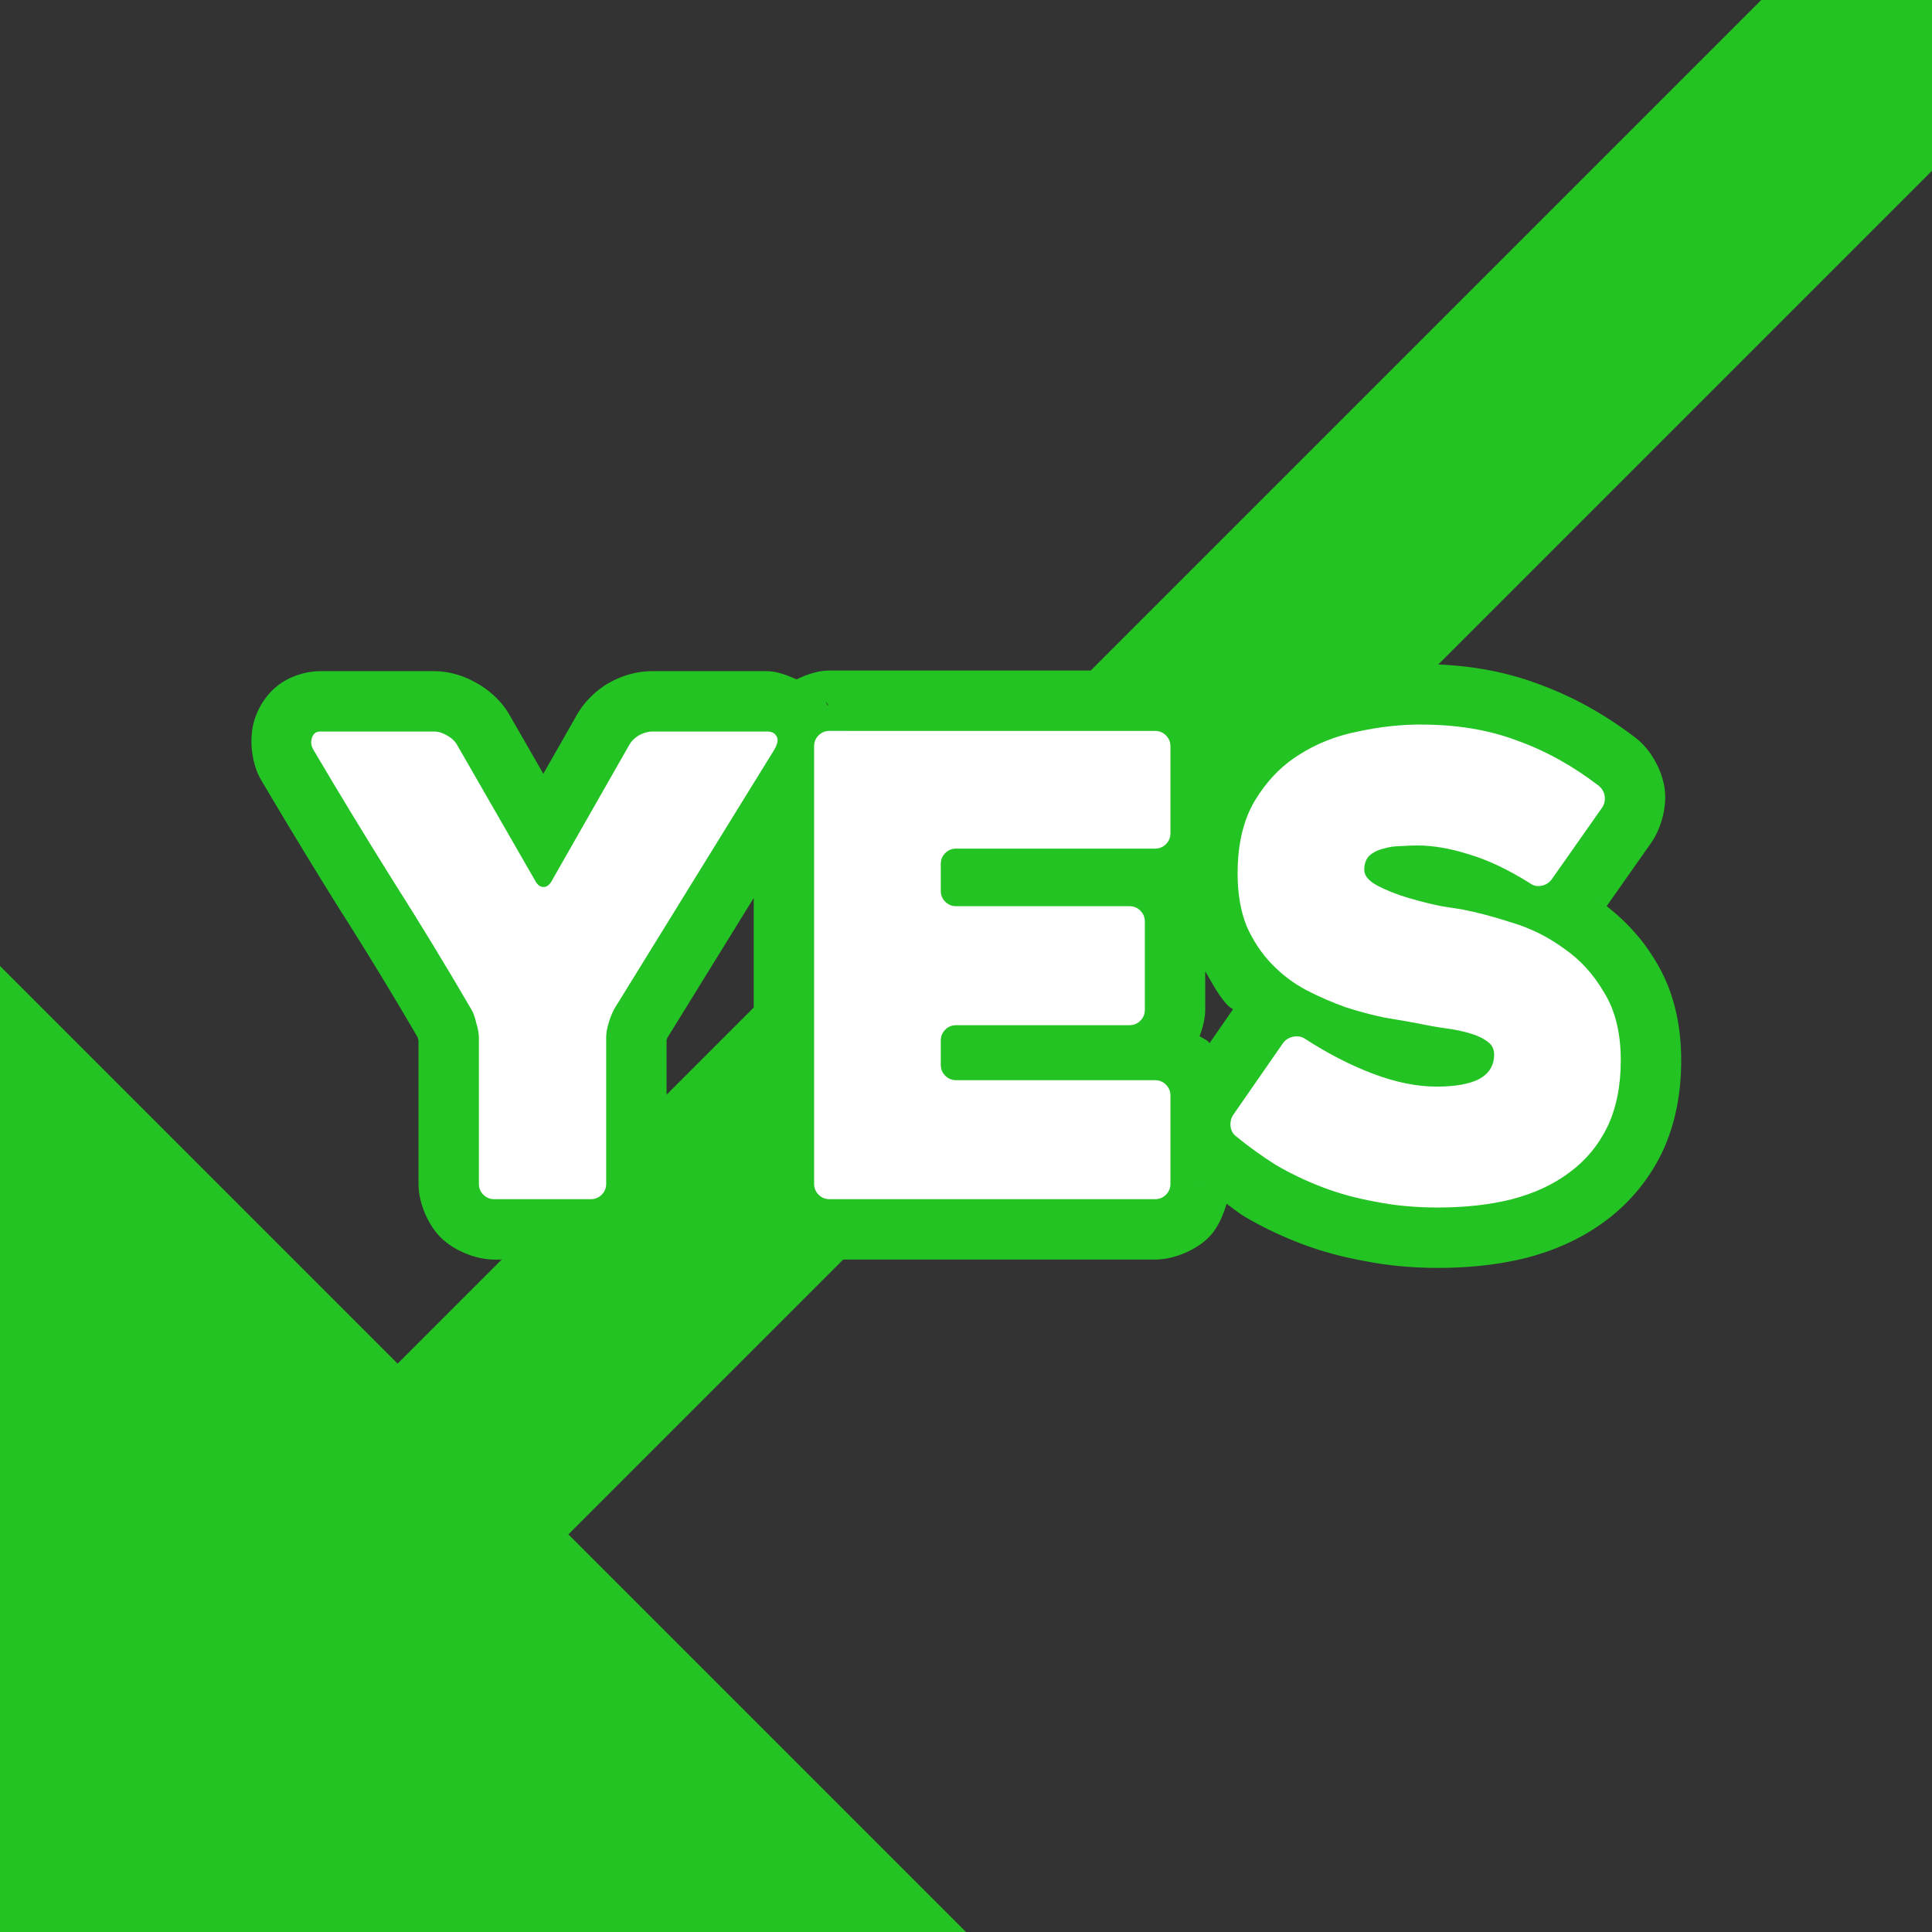<svg xmlns="http://www.w3.org/2000/svg" xml:space="preserve" width="512" height="512" viewBox="0 0 135.467 135.467"><rect x="0" y="0" width="135.467" height="135.467" fill="#333333" stroke="none"/><path d="M 0,135.467 H 11.972 67.733 L 39.853,107.586 135.467,11.972 V 0 H 123.494 L 27.88,95.614 0,67.733 v 55.761 z" style="fill:#22c322;fill-opacity:1;stroke:none;stroke-width:33.867;stroke-miterlimit:128;stroke-dasharray:none;stroke-opacity:1;paint-order:stroke fill markers"/><path d="M 99.652 46.566 C 97.907 46.566 96.137 46.769 94.358 47.151 C 92.361 47.547 90.46 48.298 88.764 49.387 C 87.792 50.004 86.929 50.765 86.148 51.611 C 85.973 50.499 85.507 49.328 84.748 48.569 C 83.825 47.646 82.277 47.016 80.99 47.016 L 58.16 47.016 C 57.408 47.016 56.603 47.273 55.85 47.637 C 55.129 47.304 54.378 47.061 53.809 47.061 L 45.734 47.061 C 44.588 47.061 43.568 47.408 42.766 47.846 A 4.234 4.234 0 0 0 42.613 47.931 C 41.781 48.431 40.956 49.211 40.418 50.18 L 38.096 54.254 L 35.754 50.178 C 35.753 50.176 35.751 50.175 35.75 50.174 C 35.176 49.145 34.301 48.396 33.459 47.916 C 32.632 47.43 31.563 47.061 30.437 47.061 L 22.453 47.061 C 21.597 47.061 20.431 47.336 19.502 48.051 C 18.6 48.745 18.09 49.696 17.85 50.455 C 17.425 51.787 17.65 53.509 18.258 54.603 A 4.234 4.234 0 0 0 18.315 54.701 C 20.187 57.871 22.059 60.954 23.933 63.948 A 4.234 4.234 0 0 0 23.951 63.973 C 25.772 66.835 27.548 69.758 29.285 72.736 A 4.234 4.234 0 0 0 29.344 72.961 L 29.344 83.008 C 29.344 84.294 29.976 85.842 30.898 86.764 C 31.821 87.686 33.367 88.317 34.654 88.317 L 41.428 88.317 C 42.715 88.317 44.262 87.686 45.184 86.764 C 46.106 85.842 46.738 84.295 46.738 83.008 L 46.738 72.924 C 46.776 72.812 46.797 72.761 46.781 72.791 L 52.849 62.961 L 52.849 83.008 C 52.849 84.294 53.482 85.842 54.404 86.764 C 55.327 87.686 56.874 88.317 58.16 88.317 L 80.99 88.317 C 82.277 88.317 83.825 87.686 84.748 86.764 C 85.35 86.161 85.743 85.292 86.002 84.403 C 86.392 84.675 86.744 84.972 87.152 85.233 A 4.234 4.234 0 0 0 87.277 85.311 C 88.505 86.033 89.809 86.655 91.179 87.182 C 92.603 87.729 94.108 88.136 95.676 88.418 C 97.318 88.743 99.033 88.901 100.818 88.901 C 103.019 88.901 105.095 88.679 107.047 88.192 A 4.234 4.234 0 0 0 107.101 88.176 C 109.114 87.644 110.98 86.801 112.586 85.592 C 114.247 84.363 115.6 82.732 116.508 80.873 A 4.234 4.234 0 0 0 116.525 80.838 C 117.475 78.847 117.881 76.638 117.881 74.349 C 117.881 71.877 117.363 69.472 116.096 67.406 C 115.208 65.897 114.021 64.605 112.654 63.537 L 115.766 59.11 L 115.688 59.217 C 116.443 58.21 116.863 56.692 116.738 55.447 C 116.607 54.134 115.835 52.729 114.91 51.92 A 4.234 4.234 0 0 0 114.705 51.752 C 112.576 50.112 110.279 48.831 107.85 47.955 C 105.327 47.004 102.573 46.566 99.652 46.566 z M 57.881 49.146 L 58.111 49.508 C 58.084 49.46 58.016 49.441 57.986 49.394 C 57.938 49.316 57.935 49.222 57.881 49.146 z M 112.045 63.006 L 112.15 63.08 C 112.136 63.069 112.118 63.067 112.103 63.057 C 112.082 63.042 112.066 63.021 112.045 63.006 z M 84.506 68.103 C 85.005 68.932 85.433 69.811 86.102 70.508 C 86.204 70.614 86.346 70.671 86.451 70.773 L 84.805 73.149 C 84.782 73.124 84.771 73.084 84.748 73.061 C 84.58 72.892 84.318 72.797 84.113 72.65 C 84.345 72.037 84.506 71.396 84.506 70.807 L 84.506 68.103 z M 84 82.959 C 84.041 82.992 84.09 83.02 84.131 83.053 C 84.138 83.058 84.141 83.069 84.148 83.074 L 84 82.959 z" style="color:#000;-inkscape-font-specification:Heavitas;fill:#22c322;stroke-linecap:round;stroke-linejoin:round;stroke-miterlimit:128;paint-order:stroke fill markers;stroke-width:1;stroke-dasharray:none;stroke:none"/><path d="m 99.652,50.8 c -1.435,0 -2.916,0.164 -4.441,0.493 -1.525,0.299 -2.916,0.852 -4.172,1.66 -1.226,0.778 -2.243,1.839 -3.05,3.185 -0.807,1.346 -1.211,3.05 -1.211,5.114 0,1.406 0.209,2.632 0.628,3.678 0.449,1.017 1.032,1.899 1.749,2.647 0.718,0.748 1.525,1.361 2.422,1.839 0.927,0.478 1.854,0.882 2.781,1.211 0.927,0.299 1.824,0.538 2.691,0.718 0.897,0.15 1.675,0.284 2.333,0.404 0.688,0.15 1.361,0.269 2.018,0.359 0.658,0.09 1.226,0.209 1.705,0.359 0.508,0.15 0.912,0.344 1.211,0.583 0.299,0.209 0.448,0.508 0.448,0.897 0,0.748 -0.344,1.316 -1.032,1.705 -0.688,0.359 -1.69,0.538 -3.005,0.538 -1.376,0 -2.856,-0.299 -4.441,-0.897 -1.585,-0.598 -3.185,-1.42 -4.8,-2.467 -0.239,-0.15 -0.508,-0.194 -0.807,-0.135 -0.299,0.06 -0.538,0.209 -0.718,0.449 l -3.454,4.979 c -0.179,0.239 -0.254,0.523 -0.224,0.852 0.03,0.299 0.165,0.538 0.404,0.718 0.837,0.688 1.749,1.346 2.736,1.974 1.017,0.598 2.108,1.121 3.274,1.57 1.166,0.449 2.422,0.793 3.768,1.032 1.346,0.269 2.796,0.404 4.351,0.404 1.914,0 3.648,-0.194 5.203,-0.583 1.585,-0.419 2.931,-1.047 4.037,-1.884 1.136,-0.837 2.019,-1.899 2.647,-3.185 0.628,-1.316 0.942,-2.871 0.942,-4.665 0,-1.914 -0.389,-3.499 -1.166,-4.755 -0.748,-1.286 -1.69,-2.318 -2.826,-3.095 -1.106,-0.807 -2.303,-1.405 -3.589,-1.794 -1.286,-0.419 -2.467,-0.733 -3.544,-0.942 -0.209,-0.03 -0.688,-0.105 -1.435,-0.224 -0.748,-0.15 -1.525,-0.344 -2.332,-0.583 -0.807,-0.239 -1.525,-0.523 -2.153,-0.852 -0.628,-0.329 -0.942,-0.703 -0.942,-1.121 0,-0.419 0.12,-0.748 0.359,-0.987 0.269,-0.239 0.598,-0.404 0.987,-0.493 0.389,-0.12 0.792,-0.179 1.211,-0.179 0.449,-0.03 0.837,-0.045 1.166,-0.045 1.106,0 2.317,0.209 3.633,0.628 1.316,0.389 2.736,1.062 4.261,2.019 0.239,0.179 0.508,0.239 0.807,0.179 0.299,-0.06 0.538,-0.209 0.718,-0.448 l 3.499,-4.979 c 0.179,-0.239 0.254,-0.508 0.224,-0.807 -0.03,-0.299 -0.164,-0.553 -0.404,-0.762 -1.824,-1.406 -3.738,-2.467 -5.742,-3.185 -1.974,-0.748 -4.216,-1.121 -6.728,-1.121 z m -41.492,0.448 c -0.299,0 -0.553,0.105 -0.763,0.314 -0.209,0.209 -0.314,0.464 -0.314,0.763 v 30.682 c 0,0.299 0.105,0.553 0.314,0.762 0.209,0.209 0.464,0.314 0.763,0.314 H 80.991 c 0.299,0 0.553,-0.105 0.763,-0.314 0.209,-0.209 0.314,-0.463 0.314,-0.762 V 76.817 c 0,-0.299 -0.105,-0.553 -0.314,-0.763 -0.209,-0.209 -0.464,-0.314 -0.763,-0.314 H 67.041 c -0.299,0 -0.553,-0.105 -0.762,-0.314 -0.209,-0.209 -0.314,-0.463 -0.314,-0.762 v -1.705 c 0,-0.299 0.105,-0.553 0.314,-0.762 0.209,-0.209 0.463,-0.314 0.762,-0.314 H 79.197 c 0.299,0 0.553,-0.105 0.763,-0.314 0.209,-0.209 0.314,-0.464 0.314,-0.763 V 64.616 c 0,-0.299 -0.105,-0.553 -0.314,-0.762 -0.209,-0.209 -0.464,-0.314 -0.763,-0.314 H 67.041 c -0.299,0 -0.553,-0.105 -0.762,-0.314 -0.209,-0.209 -0.314,-0.464 -0.314,-0.763 v -1.884 c 0,-0.299 0.105,-0.553 0.314,-0.762 0.209,-0.209 0.463,-0.314 0.762,-0.314 H 80.991 c 0.299,0 0.553,-0.105 0.763,-0.314 0.209,-0.209 0.314,-0.464 0.314,-0.763 v -6.1 c 0,-0.299 -0.105,-0.553 -0.314,-0.763 -0.209,-0.209 -0.464,-0.314 -0.763,-0.314 z m -35.706,0.045 c -0.299,0 -0.493,0.15 -0.583,0.449 -0.09,0.269 -0.06,0.538 0.09,0.807 1.854,3.14 3.708,6.19 5.562,9.151 1.884,2.961 3.723,5.981 5.517,9.061 0.15,0.239 0.269,0.568 0.359,0.987 0.12,0.389 0.179,0.733 0.179,1.032 v 10.227 c 0,0.299 0.105,0.553 0.314,0.762 0.209,0.209 0.464,0.314 0.763,0.314 h 6.773 c 0.299,0 0.553,-0.105 0.762,-0.314 0.209,-0.209 0.314,-0.463 0.314,-0.762 V 72.735 c 0,-0.299 0.06,-0.643 0.18,-1.032 0.12,-0.389 0.254,-0.718 0.404,-0.987 L 54.302,52.549 c 0.239,-0.419 0.284,-0.733 0.135,-0.942 -0.12,-0.209 -0.329,-0.314 -0.628,-0.314 h -8.074 c -0.299,0 -0.613,0.09 -0.942,0.269 -0.299,0.179 -0.523,0.404 -0.673,0.673 l -5.472,9.599 c -0.15,0.239 -0.329,0.359 -0.538,0.359 -0.209,0 -0.389,-0.12 -0.538,-0.359 L 32.053,52.235 c -0.15,-0.269 -0.389,-0.493 -0.718,-0.673 -0.299,-0.179 -0.598,-0.269 -0.897,-0.269 z" style="color:#000;-inkscape-font-specification:Heavitas;display:inline;fill:#fff;stroke-linecap:round;stroke-linejoin:round;stroke-miterlimit:128;-inkscape-stroke:none;paint-order:stroke fill markers"/></svg>